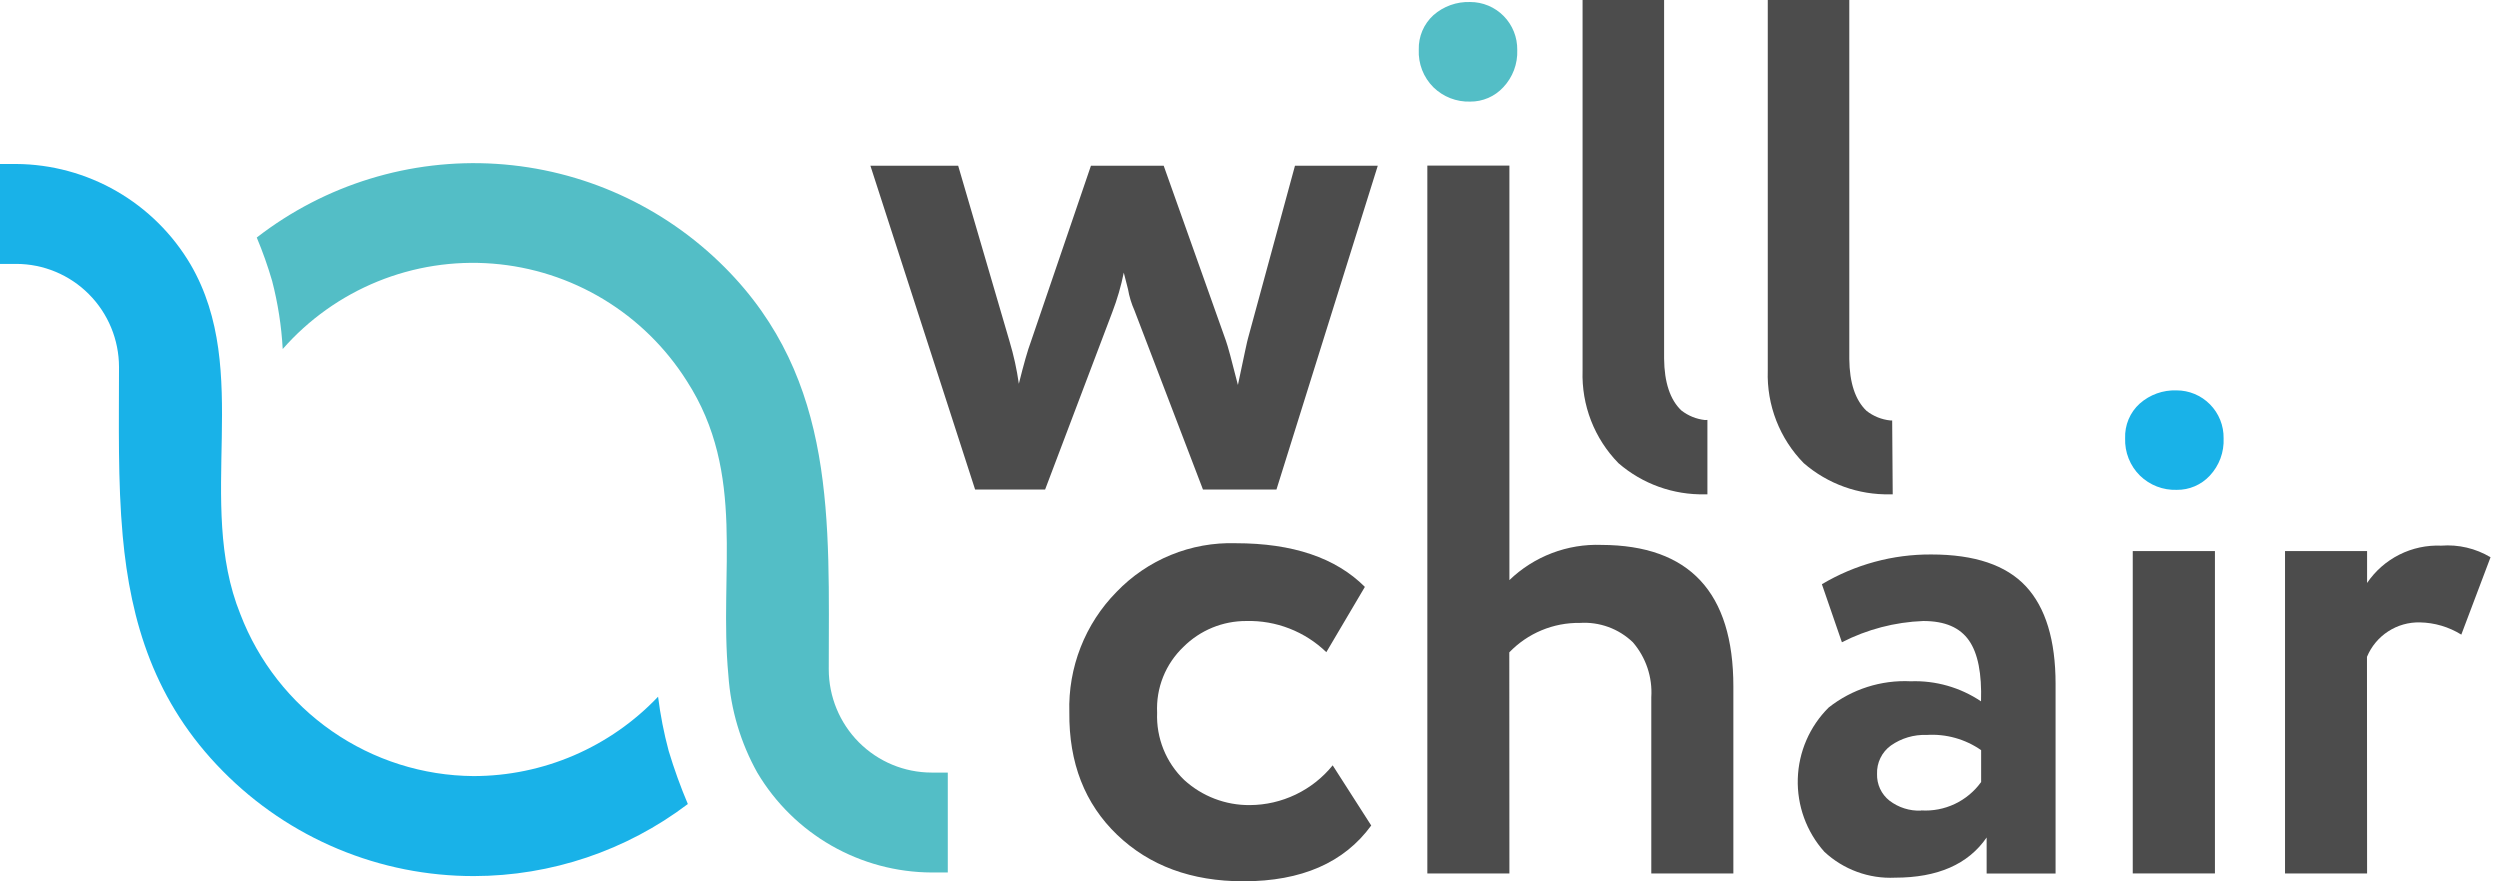 <?xml version="1.0" encoding="UTF-8"?> <svg xmlns="http://www.w3.org/2000/svg" width="139" height="49" viewBox="0 0 139 49" fill="none"> <path d="M40.498 37.548C40.628 39.452 41.179 41.303 42.111 42.967C43.113 44.65 44.531 46.045 46.228 47.016C47.925 47.987 49.843 48.502 51.796 48.51H52.697V42.955H51.796C50.28 42.953 48.827 42.348 47.755 41.273C46.684 40.197 46.081 38.738 46.079 37.217C46.079 29.009 46.539 21.132 40.298 14.868C36.903 11.463 32.389 9.417 27.599 9.111C22.81 8.806 18.074 10.262 14.276 13.207C14.606 13.994 14.891 14.799 15.13 15.618C15.452 16.858 15.649 18.127 15.719 19.406C17.164 17.76 18.971 16.474 20.998 15.649C23.024 14.825 25.213 14.486 27.393 14.658C29.573 14.83 31.682 15.508 33.555 16.64C35.428 17.772 37.013 19.326 38.184 21.179C41.523 26.35 39.957 31.822 40.498 37.548Z" fill="#53BEC6"></path> <path d="M6.823 29.801C7.259 34.575 8.59 39.037 12.399 42.884C14.224 44.734 16.398 46.201 18.793 47.201C21.188 48.202 23.757 48.714 26.351 48.71C30.643 48.704 34.817 47.298 38.244 44.704C37.836 43.739 37.48 42.753 37.178 41.749C36.913 40.76 36.716 39.753 36.589 38.736C35.266 40.13 33.674 41.24 31.91 41.999C30.146 42.758 28.247 43.149 26.328 43.15C23.516 43.13 20.776 42.261 18.463 40.656C16.151 39.051 14.374 36.784 13.364 34.15C10.838 27.892 14.059 20.659 10.597 14.708C9.6 13.015 8.182 11.61 6.483 10.631C4.783 9.651 2.86 9.13 0.901 9.118H0V14.673H0.901C2.416 14.674 3.87 15.279 4.941 16.355C6.013 17.431 6.616 18.889 6.617 20.411C6.617 23.596 6.547 26.757 6.823 29.801Z" fill="#19B2E8"></path> <path d="M72.001 9.213H76.605L70.971 27.218H66.885L63.076 17.261C62.908 16.884 62.787 16.487 62.717 16.079L62.482 15.157C62.332 15.905 62.119 16.638 61.846 17.35L58.108 27.218H54.216L48.394 9.213H53.274L56.129 18.975C56.362 19.748 56.535 20.538 56.648 21.338C56.912 20.275 57.136 19.477 57.325 18.975L60.657 9.213H64.701L68.157 18.933C68.263 19.223 68.487 20.05 68.828 21.404C69.176 19.755 69.358 18.892 69.388 18.815L72.001 9.213Z" fill="#4C4C4C"></path> <path d="M78.884 2.76C78.874 2.401 78.941 2.044 79.081 1.713C79.222 1.383 79.431 1.087 79.696 0.845C80.259 0.349 80.99 0.087 81.739 0.112C82.086 0.111 82.43 0.18 82.751 0.314C83.071 0.448 83.362 0.645 83.606 0.893C83.85 1.141 84.042 1.436 84.171 1.759C84.301 2.083 84.364 2.429 84.359 2.777C84.374 3.158 84.314 3.537 84.18 3.894C84.046 4.25 83.843 4.576 83.582 4.852C83.347 5.106 83.062 5.309 82.744 5.446C82.427 5.583 82.085 5.653 81.739 5.649C81.363 5.661 80.988 5.596 80.637 5.459C80.286 5.322 79.966 5.115 79.696 4.852C79.423 4.579 79.209 4.252 79.069 3.892C78.93 3.532 78.866 3.146 78.884 2.76Z" fill="#53BEC6"></path> <path d="M74.097 42.553L76.24 45.898C74.733 47.966 72.364 49 69.134 49C66.249 49 63.908 48.137 62.11 46.412C60.313 44.686 59.428 42.417 59.455 39.604C59.418 38.369 59.632 37.14 60.082 35.99C60.532 34.84 61.21 33.794 62.075 32.915C62.93 32.023 63.962 31.321 65.104 30.854C66.245 30.387 67.472 30.165 68.704 30.203C71.876 30.203 74.27 31.012 75.887 32.631L73.744 36.26C73.153 35.69 72.455 35.243 71.691 34.946C70.927 34.648 70.112 34.507 69.293 34.528C68.646 34.526 68.004 34.651 67.405 34.897C66.806 35.144 66.261 35.506 65.802 35.964C65.309 36.433 64.922 37.003 64.669 37.635C64.416 38.267 64.303 38.947 64.336 39.628C64.308 40.323 64.429 41.016 64.688 41.661C64.948 42.306 65.342 42.888 65.843 43.368C66.841 44.278 68.145 44.776 69.493 44.763C70.375 44.759 71.246 44.558 72.042 44.176C72.838 43.794 73.54 43.24 74.097 42.553Z" fill="#4C4C4C"></path> <path d="M83.923 48.563H79.36V9.207H83.923V32.253C84.603 31.599 85.406 31.089 86.286 30.753C87.166 30.417 88.104 30.262 89.045 30.297C93.931 30.313 96.375 32.937 96.375 38.168V48.563H91.812V38.765C91.883 37.651 91.515 36.554 90.787 35.71C90.398 35.336 89.935 35.047 89.428 34.862C88.921 34.677 88.382 34.6 87.844 34.634C87.113 34.623 86.387 34.762 85.711 35.044C85.036 35.325 84.425 35.743 83.917 36.271L83.923 48.563Z" fill="#4C4C4C"></path> <path d="M123.15 48.563H118.581V30.64H123.15V48.563Z" fill="#4C4C4C"></path> <path d="M131.61 48.563H127.047V30.64H131.61V32.413C132.064 31.744 132.681 31.202 133.402 30.839C134.123 30.476 134.925 30.304 135.731 30.338C136.689 30.264 137.647 30.489 138.474 30.983L136.849 35.285C136.156 34.855 135.361 34.62 134.547 34.605C133.922 34.59 133.306 34.764 132.781 35.106C132.255 35.447 131.845 35.94 131.604 36.52L131.61 48.563Z" fill="#4C4C4C"></path> <path d="M94.797 23.354C94.318 23.302 93.864 23.118 93.484 22.822C92.86 22.231 92.536 21.262 92.524 19.938V0H87.991V20.618C87.96 21.565 88.12 22.508 88.463 23.391C88.807 24.274 89.325 25.077 89.987 25.753C91.323 26.909 93.039 27.525 94.803 27.484H94.932V23.348L94.797 23.354Z" fill="#4C4C4C"></path> <path d="M105.205 23.377H105.099C104.619 23.327 104.162 23.143 103.781 22.845C103.157 22.255 102.833 21.285 102.821 19.962V0H98.288V20.618C98.257 21.565 98.419 22.509 98.763 23.392C99.107 24.274 99.626 25.078 100.29 25.753C101.624 26.908 103.338 27.525 105.099 27.484H105.235L105.205 23.377Z" fill="#4C4C4C"></path> <path d="M102.41 35.71L101.297 32.483C103.14 31.386 105.247 30.813 107.39 30.829C109.792 30.829 111.543 31.42 112.642 32.602C113.737 33.783 114.29 35.592 114.29 38.026V48.569H110.457V46.565C109.433 48.054 107.734 48.799 105.359 48.799C104.642 48.833 103.925 48.723 103.251 48.475C102.577 48.228 101.958 47.848 101.432 47.357C100.44 46.245 99.912 44.792 99.957 43.299C100.002 41.807 100.616 40.389 101.674 39.338C102.97 38.316 104.59 37.798 106.236 37.879C107.624 37.829 108.992 38.22 110.145 38.995C110.193 37.453 109.975 36.325 109.474 35.609C108.974 34.895 108.15 34.528 106.931 34.528C105.356 34.588 103.813 34.991 102.41 35.71ZM106.813 45.059C107.457 45.1 108.101 44.977 108.685 44.701C109.268 44.425 109.773 44.005 110.151 43.481V41.708C109.266 41.092 108.2 40.794 107.125 40.863C106.413 40.835 105.712 41.043 105.129 41.454C104.882 41.633 104.683 41.871 104.55 42.147C104.416 42.422 104.353 42.726 104.364 43.032C104.355 43.316 104.413 43.598 104.532 43.856C104.652 44.113 104.83 44.339 105.053 44.515C105.557 44.901 106.18 45.097 106.813 45.07V45.059Z" fill="#4C4C4C"></path> <path d="M118.157 24.37C118.143 24.008 118.209 23.647 118.349 23.313C118.49 22.979 118.701 22.68 118.97 22.438C119.533 21.941 120.263 21.679 121.012 21.705C121.36 21.704 121.704 21.773 122.024 21.907C122.345 22.041 122.635 22.238 122.879 22.486C123.123 22.734 123.315 23.028 123.445 23.352C123.574 23.675 123.638 24.021 123.632 24.37C123.649 24.75 123.59 25.129 123.459 25.485C123.327 25.841 123.126 26.167 122.867 26.444C122.632 26.698 122.346 26.9 122.029 27.036C121.712 27.172 121.369 27.241 121.024 27.236C120.648 27.248 120.273 27.185 119.922 27.049C119.571 26.913 119.251 26.707 118.981 26.444C118.708 26.175 118.494 25.851 118.352 25.494C118.21 25.137 118.144 24.754 118.157 24.37Z" fill="#19B2E8"></path> </svg> 